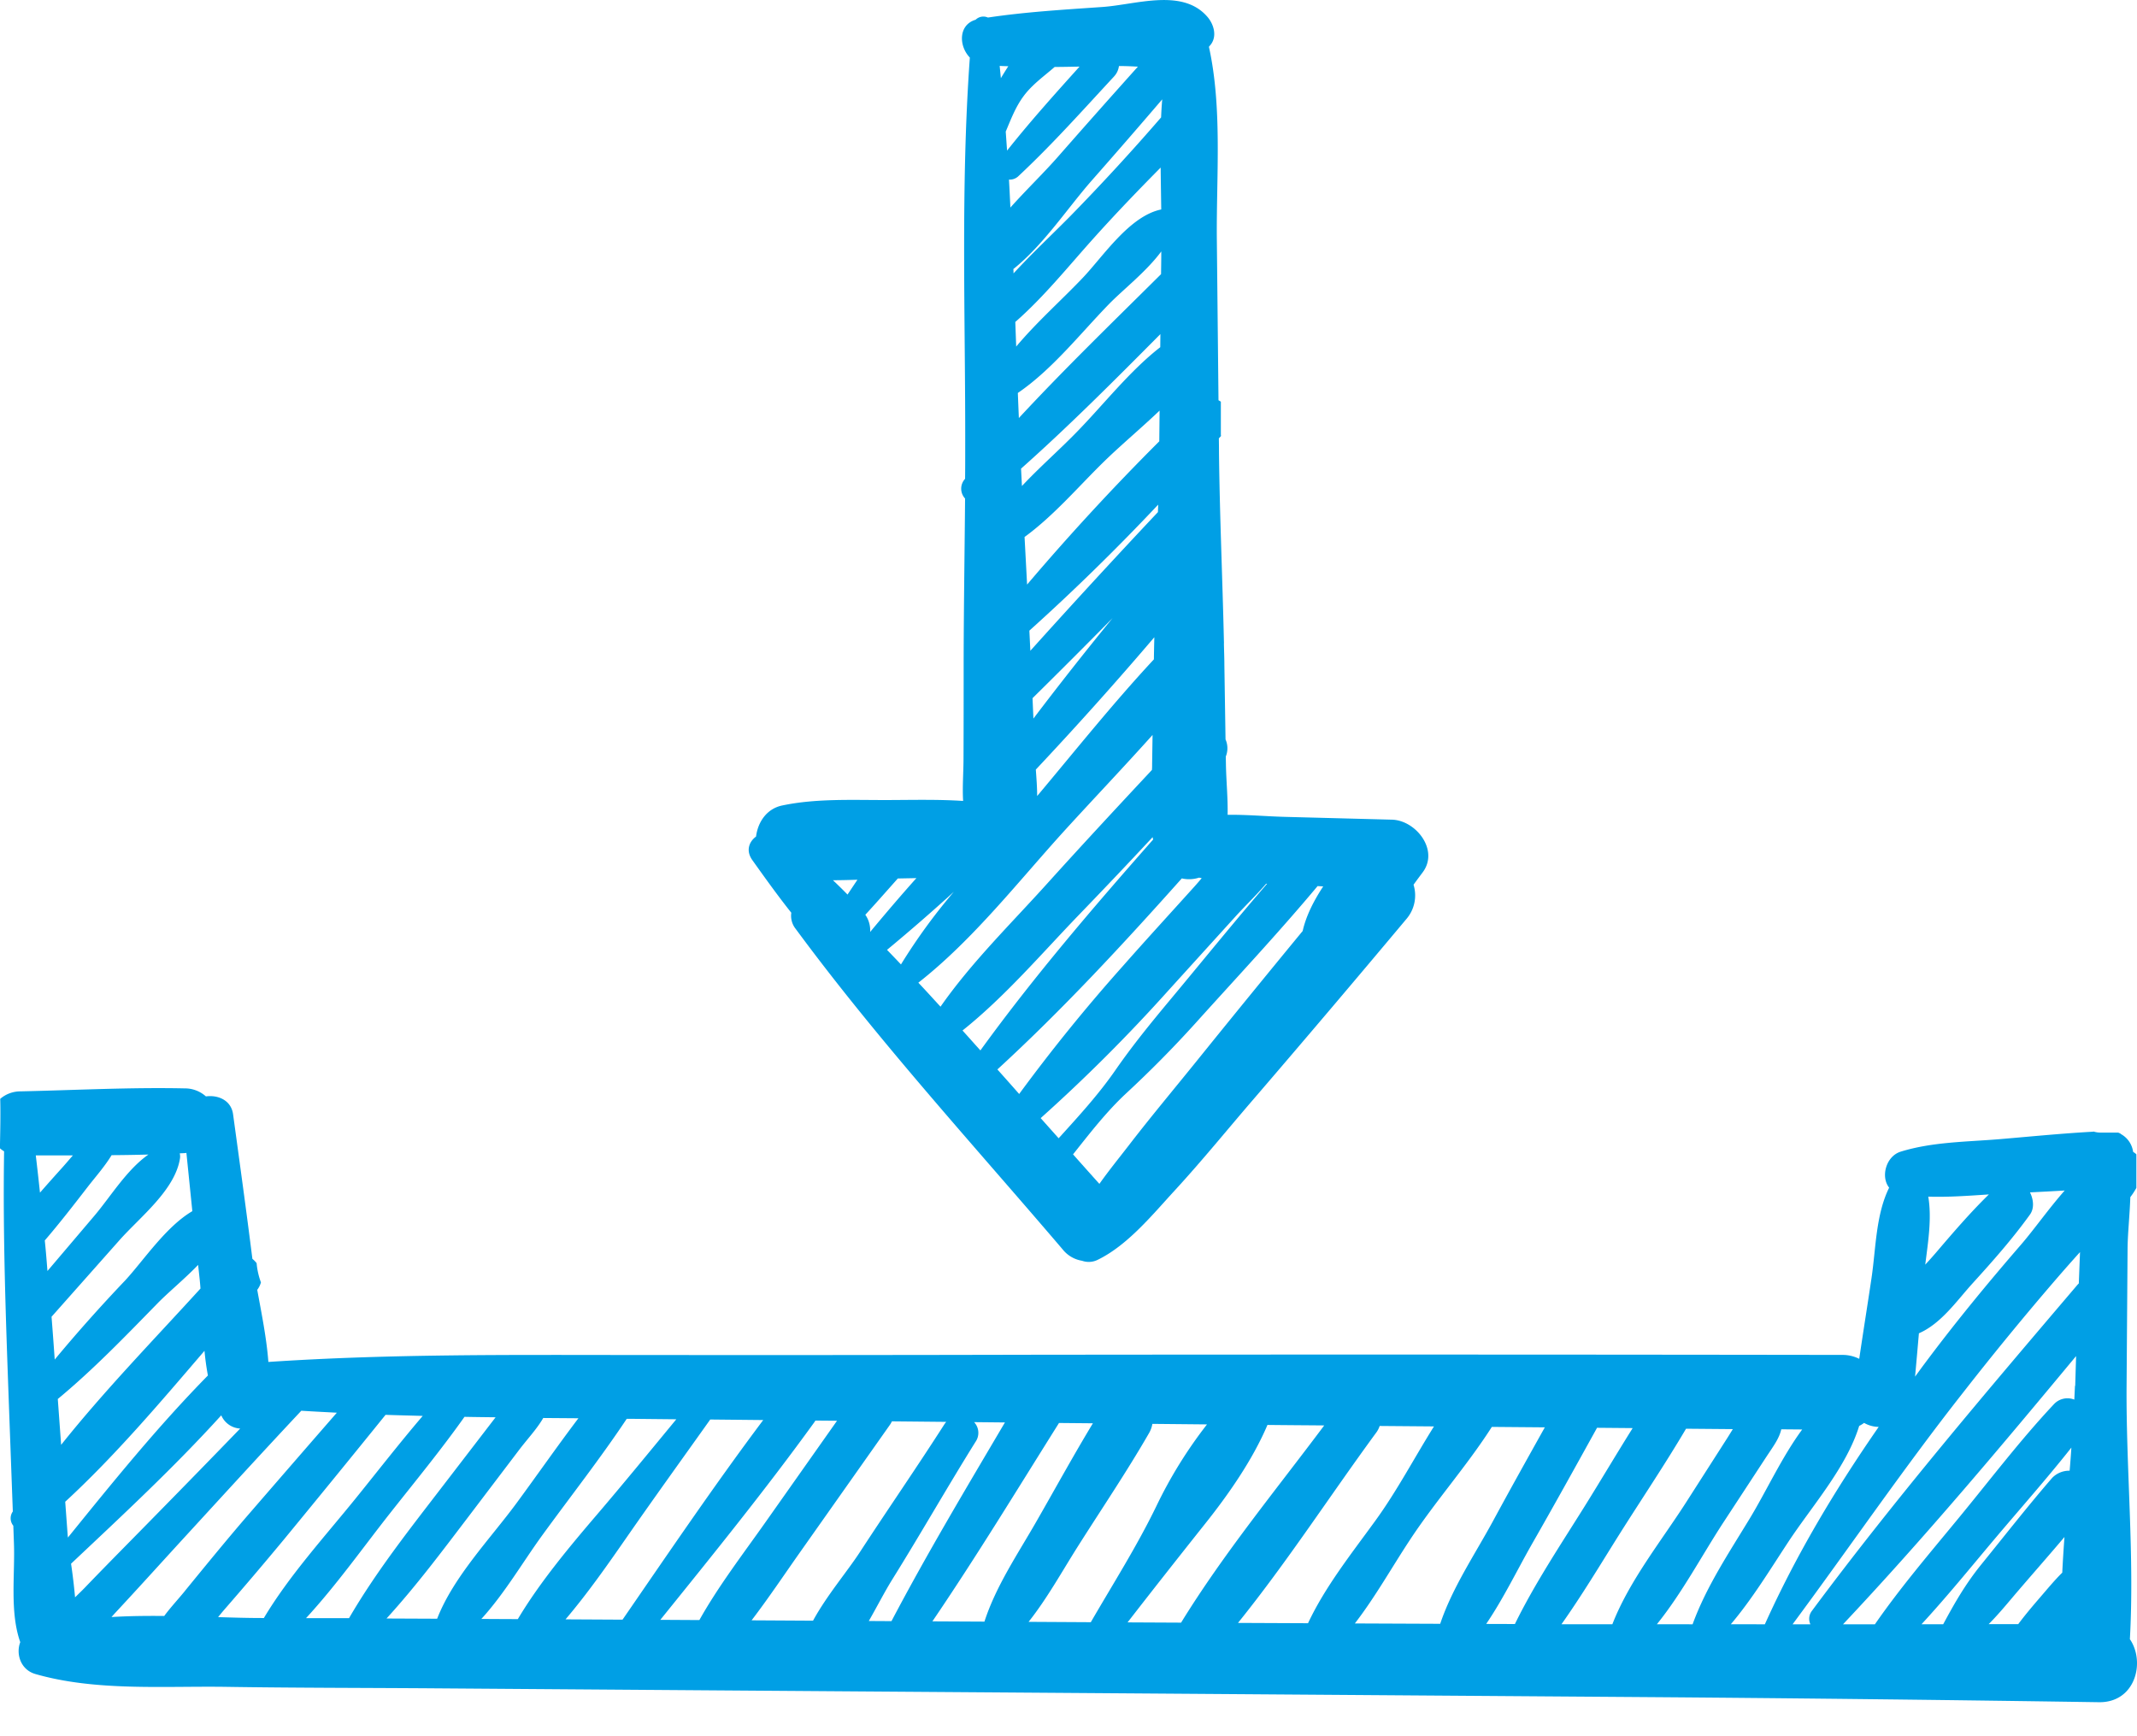 <svg width="48" height="39" fill="none" xmlns="http://www.w3.org/2000/svg"><g clip-path="url(#clip0_491_6306)" fill="#009FE5"><path d="M47.84 36.82c.105-1.886-.087-3.809-.074-5.693l.022-3.038c0-.356.048-.777.062-1.198.05-.065.096-.135.136-.208v-.754a.374.374 0 00-.073-.054.54.54 0 00-.28-.404l-.005-.009-.051-.021h-.393a.521.521 0 01-.164-.025l-.003.005c-.7.038-1.398.108-2.096.167-.74.062-1.515.06-2.228.281-.331.102-.455.564-.26.809-.3.606-.297 1.361-.395 2.024-.09.607-.188 1.215-.277 1.821a.834.834 0 00-.384-.088c-6.017-.009-12.035-.01-18.052-.004a2667.7 2667.7 0 01-8.946.006c-2.78 0-5.578-.03-8.351.156-.04-.537-.156-1.103-.25-1.62a.48.48 0 00.083-.167 1.64 1.64 0 01-.097-.432.566.566 0 00-.095-.097c-.136-1.084-.286-2.166-.434-3.249-.043-.313-.335-.437-.61-.4a.708.708 0 00-.475-.18c-1.228-.026-2.462.04-3.69.067a.695.695 0 00-.455.168c.01.37 0 .74-.007 1.11.029.026.06.049.094.069-.03 1.88.038 3.754.106 5.636l.09 2.454a.264.264 0 00.011.32l.014.395c.026.706-.097 1.543.142 2.22-.103.27.012.622.34.716 1.355.39 2.884.267 4.284.288 1.54.024 3.082.022 4.62.033l9.082.066 18.007.13c3.453.025 6.905.064 10.356.116.819.012 1.049-.9.696-1.416zm-4.529-9.94c.453.014.906-.02 1.362-.05-.425.415-.81.865-1.196 1.317a9.934 9.934 0 01-.233.26c.062-.504.15-1.032.068-1.526v-.002zm-.21 3.07c.503-.221.845-.725 1.208-1.125.451-.496.895-.998 1.287-1.543.105-.146.075-.35 0-.498.26-.013.52-.026.78-.042-.364.414-.691.88-.976 1.21-.75.866-1.48 1.753-2.166 2.673-.074.098-.146.199-.219.298.03-.326.058-.648.086-.97v-.003zM.804 25.953h.833c-.084.097-.163.19-.239.275a48.32 48.32 0 00-.5.562c-.03-.277-.06-.557-.094-.835v-.002zm.202 1.911c.334-.389.648-.794.963-1.202.167-.216.381-.456.538-.714a37.8 37.8 0 00.827-.014c-.486.34-.85.945-1.213 1.374L1.066 28.55c-.018-.228-.036-.457-.06-.686zm.15 1.716l1.522-1.716c.464-.524 1.254-1.13 1.365-1.845a.292.292 0 00-.006-.112l.113-.005c.013 0 .024-.004.037-.005l.133 1.309c-.599.351-1.106 1.124-1.515 1.563a35.22 35.22 0 00-1.576 1.77c-.022-.32-.046-.64-.071-.96h-.002zm.14 1.847c.797-.66 1.513-1.404 2.237-2.145.246-.253.606-.546.917-.869l.03.277c.009.082.017.167.023.254-1.046 1.149-2.156 2.29-3.13 3.511l-.075-1.032-.002.004zm.226 3.084l-.057-.778c1.118-1.03 2.128-2.223 3.128-3.39.018.188.043.373.077.554-1.127 1.147-2.136 2.395-3.146 3.642.002-.012 0-.022 0-.03l-.002.002zm.164 1.37a13.37 13.37 0 00-.09-.756c1.15-1.084 2.31-2.16 3.373-3.332l.028.053a.49.49 0 00.398.243 355.01 355.01 0 01-1.888 1.937c-.518.53-1.041 1.055-1.556 1.59-.085.091-.176.177-.264.263v.002zm2.47-.146c-.167.204-.331.378-.467.564-.396-.004-.793 0-1.185.024l.072-.08c.506-.543 1.003-1.094 1.504-1.641.893-.973 1.784-1.95 2.688-2.913.266.017.532.03.798.044a892.67 892.67 0 00-1.983 2.285c-.484.56-.953 1.136-1.425 1.713l-.002.004zm1.723.61c-.32 0-.648-.01-.98-.02a6.35 6.35 0 01.134-.162 84.73 84.73 0 001.342-1.579c.766-.931 1.528-1.866 2.285-2.803.278.01.557.016.835.024-.517.605-1.009 1.238-1.501 1.847-.695.86-1.496 1.737-2.067 2.693h-.048zm.994.004c.68-.737 1.284-1.592 1.892-2.363.556-.705 1.143-1.418 1.668-2.16.233.005.466.007.699.01l-1.177 1.532c-.746.973-1.5 1.923-2.115 2.98h-.967zm1.809.007c.661-.724 1.246-1.507 1.842-2.29l1.132-1.492c.194-.256.403-.474.546-.722l.79.006c-.473.625-.922 1.27-1.385 1.9-.591.804-1.423 1.661-1.788 2.603l-1.137-.005zm2.296.01h-.166c.523-.572.94-1.293 1.38-1.896.627-.862 1.293-1.71 1.885-2.599h.141l.973.01c-.591.716-1.177 1.433-1.78 2.139-.603.705-1.284 1.517-1.78 2.35l-.653-.003zm1.725.009c.5-.588.955-1.24 1.373-1.842.618-.89 1.25-1.765 1.877-2.647l1.19.012c-1.093 1.458-2.125 2.982-3.16 4.484l-1.28-.007zm2.129.011c1.177-1.459 2.368-2.93 3.463-4.444l.02-.032.486.004-1.622 2.3c-.5.708-1.043 1.416-1.47 2.177l-.877-.005zm3.43.019l-1.38-.008c.382-.5.733-1.026 1.092-1.535l2.016-2.858a.558.558 0 00.044-.077l1.22.012a.455.455 0 00-.035.044c-.622.972-1.276 1.917-1.905 2.882-.287.44-.746.978-1.05 1.536l-.002.004zm1.253.007c.188-.329.358-.662.53-.938.637-1.022 1.23-2.066 1.867-3.087a.352.352 0 00-.032-.442l.692.007c-.87 1.476-1.75 2.946-2.548 4.463l-.509-.003zm1.428.008c.99-1.456 1.904-2.96 2.84-4.45 0 0 0-.004.003-.006l.762.007c-.442.73-.852 1.48-1.276 2.218-.415.724-.902 1.44-1.16 2.237l-1.168-.006zm2.161.011c.417-.526.749-1.13 1.106-1.694.535-.845 1.1-1.679 1.6-2.547a.63.63 0 00.074-.206l1.227.012a10.057 10.057 0 00-1.133 1.827c-.438.905-.973 1.746-1.477 2.616l-1.397-.008zm2.223.012c.569-.734 1.142-1.461 1.72-2.188.535-.669 1.083-1.451 1.422-2.247.425.005.85.007 1.275.011-1.089 1.456-2.265 2.885-3.215 4.43l-1.202-.006zm2.48.012c1.103-1.368 2.073-2.868 3.108-4.279a.522.522 0 00.074-.145l1.22.01c-.442.705-.827 1.443-1.313 2.113-.532.735-1.128 1.481-1.516 2.308l-1.574-.007zm2.625.012c.454-.588.826-1.253 1.23-1.866.574-.875 1.28-1.663 1.847-2.549l1.19.01c-.394.705-.788 1.41-1.172 2.12-.403.74-.906 1.485-1.178 2.293l-1.917-.008zm2.95.011c.385-.566.69-1.2 1.022-1.784.498-.87.983-1.745 1.468-2.622l.8.007c-.366.584-.718 1.179-1.081 1.761-.535.857-1.118 1.729-1.564 2.64l-.644-.002zm2.833.007h-1.142c.46-.65.875-1.342 1.294-2.01.498-.79 1.028-1.575 1.504-2.382l1.051.009-.107.173-.924 1.443c-.561.88-1.289 1.778-1.673 2.762l-.003.005zm1.001 0c.567-.702 1.016-1.556 1.497-2.292l.939-1.434c.172-.263.31-.438.358-.653l.47.004c-.457.62-.806 1.388-1.183 2.008-.464.765-.972 1.525-1.279 2.368l-.802-.001zm1.661 0c.486-.574.884-1.232 1.296-1.857.535-.809 1.3-1.666 1.587-2.598a.714.714 0 00.11-.068.68.68 0 00.328.09c-.976 1.407-1.848 2.862-2.557 4.434l-.764-.001zm7.44-1.155c-.172.17-.328.36-.492.55-.164.19-.335.392-.493.603h-.664c.233-.233.441-.491.656-.742.348-.406.702-.808 1.047-1.216-.02.27-.037.537-.05.805h-.005zm.167-2.294a.531.531 0 00-.388.16c-.547.631-1.062 1.292-1.589 1.941-.362.446-.61.883-.86 1.348h-.487c.572-.62 1.102-1.274 1.646-1.92.573-.68 1.167-1.348 1.72-2.048-.011.173-.024.346-.039.519h-.003zm.123-1.907l-.015.31a.415.415 0 00-.457.102c-.774.824-1.463 1.738-2.182 2.608-.632.768-1.274 1.52-1.84 2.337h-.716c1.823-1.936 3.536-3.978 5.235-6.025l-.02.668h-.005zm.086-2.3l-.024.024c-2.042 2.4-4.091 4.801-5.97 7.33a.291.291 0 00-.035.303h-.4c1.279-1.726 2.495-3.508 3.826-5.2a67.72 67.72 0 012.091-2.55c.178-.206.358-.41.539-.611l-.027.704z"/><path d="M31.266 18.412l-2.405-.063c-.42-.011-.857-.052-1.287-.046.008-.378-.032-.765-.038-1.141l-.003-.169a.49.49 0 00-.006-.384l-.026-1.674c0-.156-.007-.312-.01-.469a.426.426 0 000-.06c-.032-1.414-.095-2.828-.111-4.242 0-.106-.001-.211-.003-.317l.048-.052c0-.012-.003-.022-.003-.034v-.738a.449.449 0 00-.053-.032l-.037-3.598c-.015-1.404.128-2.958-.178-4.342.016-.02.033-.038.049-.06.136-.19.057-.447-.078-.607-.561-.66-1.605-.279-2.368-.227-.86.06-1.715.11-2.567.237a.249.249 0 00-.276.049c-.392.117-.379.593-.13.85-.21 2.914-.097 5.864-.104 8.783 0 .227 0 .454-.003.68a.324.324 0 000 .442c-.01 1.201-.029 2.403-.032 3.605 0 .735 0 1.47-.003 2.206 0 .346-.028.672-.009.982-.557-.036-1.12-.022-1.677-.02-.79.003-1.615-.041-2.39.123-.348.074-.544.376-.584.697-.158.117-.234.318-.083.53.283.397.57.798.875 1.182a.47.47 0 00.098.362c1.851 2.51 3.972 4.827 5.997 7.2a.698.698 0 00.435.255.45.45 0 00.345-.018c.677-.326 1.236-1.016 1.74-1.564.613-.666 1.186-1.374 1.777-2.059a406.018 406.018 0 003.417-4.028.813.813 0 00.167-.778c.07-.097.139-.189.204-.276.377-.5-.15-1.17-.688-1.185zm-5.338-4.098c-.004.166-.008.332-.01.497-.914.982-1.764 2.048-2.622 3.07 0-.19-.015-.388-.03-.594.911-.97 1.799-1.96 2.662-2.973zm-2.716 1.827l-.02-.458a169.43 169.43 0 001.798-1.799c-.607.742-1.2 1.494-1.778 2.257zm-.069-1.523l-.022-.452a48.75 48.75 0 002.893-2.83c0 .056-.004.111-.005.167a182.793 182.793 0 00-2.866 3.115zm-.073-1.486l-.057-1.07c.66-.48 1.227-1.151 1.792-1.701.383-.373.827-.743 1.241-1.138l-.007.69a53.543 53.543 0 00-2.97 3.219zm1.097-3.409c-.38.39-.82.775-1.213 1.194l-.02-.39c1.082-.962 2.108-1.993 3.13-3.022l-.003.294c-.696.541-1.293 1.313-1.894 1.924zm-1.282-.333a369.01 369.01 0 01-.023-.563c.773-.527 1.404-1.335 2.048-1.997.32-.328.84-.73 1.174-1.182 0 .17-.003.34-.005.51-1.073 1.066-2.164 2.122-3.194 3.232zm-.06-1.605l-.02-.553c.638-.558 1.191-1.247 1.75-1.87.494-.551 1-1.078 1.515-1.598.003.317.009.632.013.941-.712.146-1.301 1.05-1.762 1.535-.475.5-1.037.997-1.497 1.546zm3.257-5.15a49.495 49.495 0 01-2.038 2.216c-.415.42-.866.842-1.279 1.29 0-.033 0-.066-.004-.097.671-.535 1.223-1.377 1.762-1.99a170.47 170.47 0 001.582-1.822 9.08 9.08 0 00-.025.403h.002zm-1.057-.92a.417.417 0 00.108-.232c.146 0 .285.007.426.014-.602.671-1.2 1.345-1.794 2.022-.324.37-.715.745-1.07 1.143-.01-.21-.02-.42-.032-.628a.278.278 0 00.219-.084c.752-.703 1.44-1.476 2.143-2.234zm-1.335-.211c.186 0 .372-.005.558-.008-.556.618-1.112 1.236-1.628 1.887l-.03-.427c.114-.27.218-.548.397-.791.19-.26.459-.45.701-.66l.002-.001zm-1.041-.018a8.24 8.24 0 00-.168.27l-.027-.276c.063.005.127.005.193.008l.002-.002zm-3.613 18.608c-.107-.11-.216-.217-.327-.322.183 0 .367-.005.55-.011l-.223.334zm.401.453c.22-.238.433-.481.649-.724l.08-.09.417-.008c-.354.396-.698.8-1.038 1.209a.614.614 0 00-.108-.385v-.002zm.486.79a42.572 42.572 0 001.502-1.305 13.035 13.035 0 00-1.188 1.632 30.874 30.874 0 00-.312-.326l-.002-.002zm.704.737c1.24-.973 2.253-2.285 3.307-3.442.643-.704 1.31-1.405 1.954-2.123l-.01.65c0 .046 0 .09-.004.136-.785.84-1.567 1.682-2.338 2.536-.815.906-1.711 1.779-2.411 2.782-.164-.178-.328-.36-.496-.537l-.002-.002zm.992 1.074c.961-.768 1.773-1.725 2.626-2.609.553-.573 1.101-1.15 1.644-1.734.003.018.008.036.012.053-1.35 1.53-2.685 3.087-3.88 4.737-.133-.146-.265-.297-.4-.445l-.002-.002zm.783.875c1.463-1.342 2.82-2.81 4.143-4.292a.72.72 0 00.388-.017l.059.012a7.002 7.002 0 01-.162.187c-.535.594-1.076 1.183-1.604 1.782a38.865 38.865 0 00-2.334 2.879 77.4 77.4 0 00-.488-.55h-.002zm1.375 1.544l-.402-.451a37.043 37.043 0 002.862-2.86l1.504-1.658c.229-.253.479-.49.697-.746h.022c-.735.85-1.443 1.727-2.161 2.588-.43.516-.843 1.021-1.227 1.572-.388.565-.84 1.056-1.293 1.556l-.002-.001zm5.48-4.651a382.28 382.28 0 00-2.285 2.802c-.535.666-1.088 1.323-1.61 2-.211.274-.45.567-.668.875-.198-.22-.395-.441-.592-.663.375-.472.744-.95 1.183-1.361a25.007 25.007 0 001.564-1.582c.918-1.02 1.864-2.028 2.746-3.083l.126.007c-.213.324-.386.663-.462 1.006l-.002-.001z"/></g><defs><clipPath id="clip0_491_6306"><path fill="#fff" d="M0 0h48v38.236H0z"/></clipPath></defs></svg>